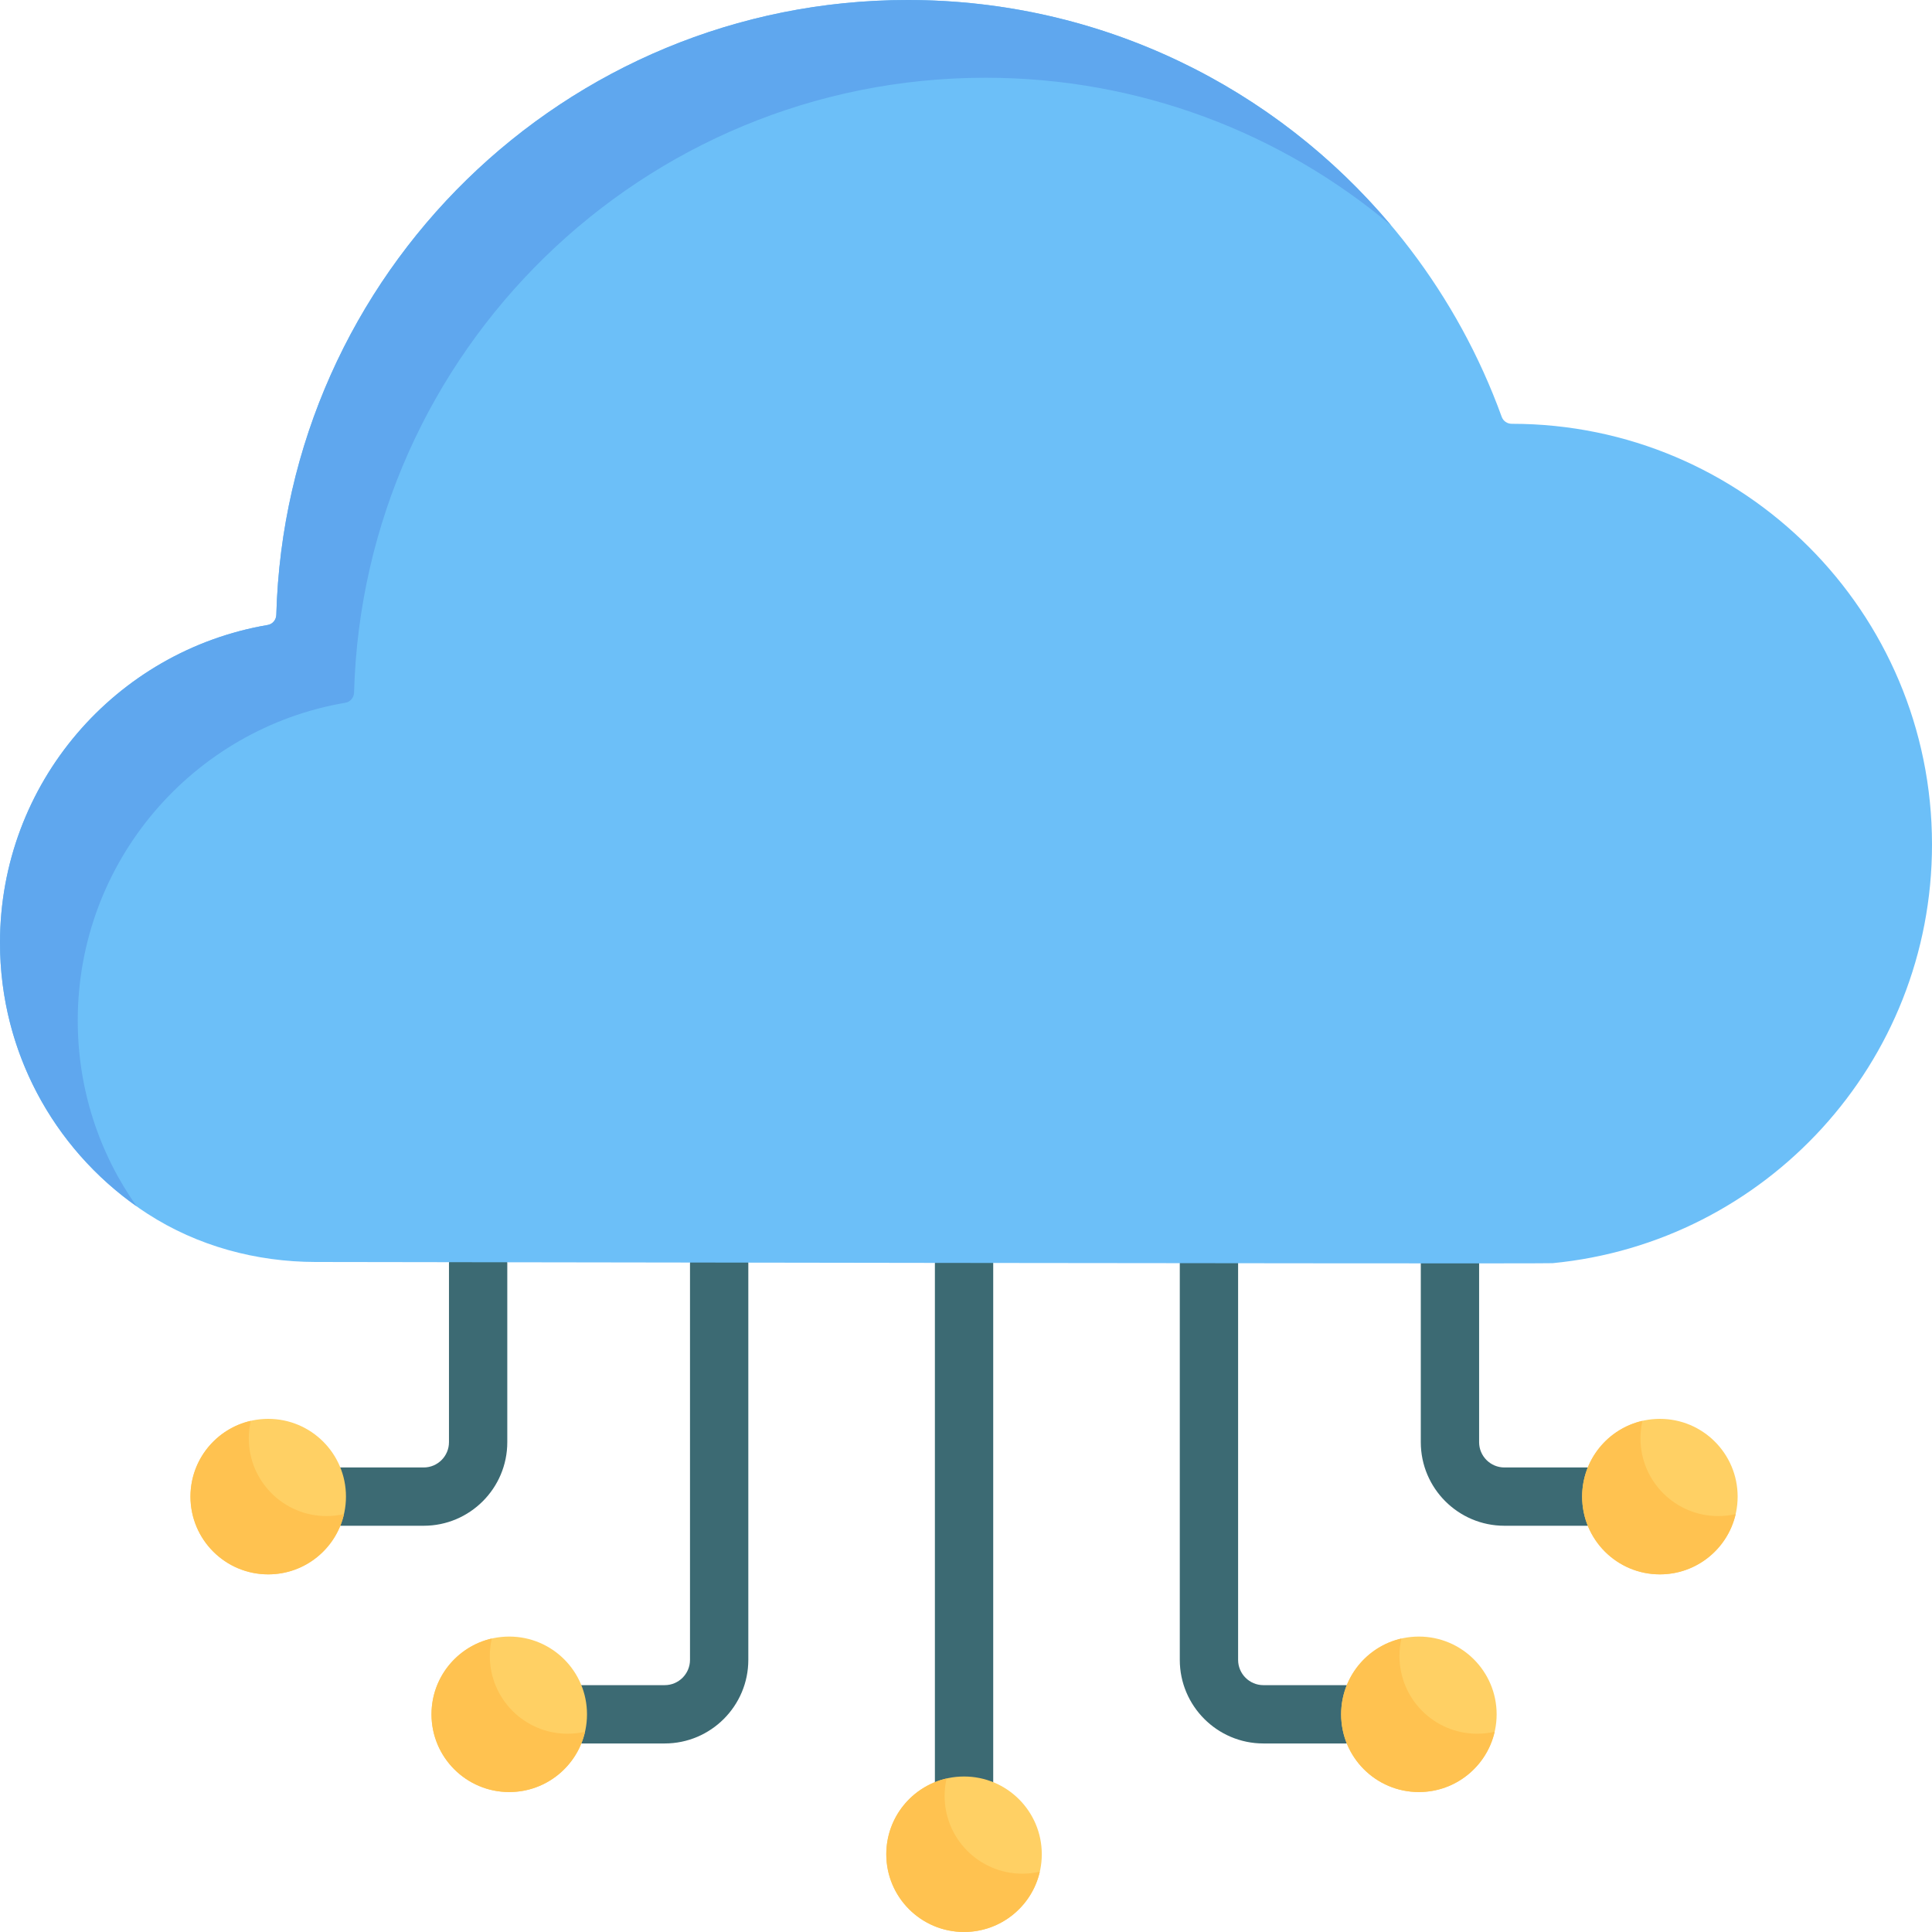 <svg width="70" height="70" viewBox="0 0 70 70" fill="none" xmlns="http://www.w3.org/2000/svg">
<g clip-path="url(#clip0_1543_5032)">
<path d="M34.929 66.83C34.346 66.83 33.873 66.358 33.873 65.774V45.774C33.873 45.191 34.346 44.718 34.929 44.718C35.513 44.718 35.986 45.191 35.986 45.774V65.774C35.986 66.358 35.513 66.83 34.929 66.83Z" fill="#3C6A73"/>
<path d="M24.084 63.169H19.859C19.276 63.169 18.803 62.696 18.803 62.112C18.803 61.529 19.276 61.056 19.859 61.056H24.084C24.589 61.056 25 60.645 25 60.14V45.774C25 45.191 25.473 44.718 26.056 44.718C26.64 44.718 27.113 45.191 27.113 45.774V60.14C27.113 61.81 25.754 63.169 24.084 63.169Z" fill="#3C6A73"/>
<path d="M15.352 55.281H11.127C10.543 55.281 10.07 54.808 10.07 54.225C10.07 53.641 10.543 53.169 11.127 53.169H15.352C15.857 53.169 16.267 52.758 16.267 52.253V45.774C16.267 45.191 16.74 44.718 17.324 44.718C17.907 44.718 18.38 45.191 18.38 45.774V52.253C18.38 53.923 17.022 55.281 15.352 55.281Z" fill="#3C6A73"/>
<path d="M51.408 63.169H45.774C44.105 63.169 42.746 61.81 42.746 60.14V45.774C42.746 45.191 43.219 44.718 43.802 44.718C44.386 44.718 44.859 45.191 44.859 45.774V60.14C44.859 60.645 45.27 61.056 45.774 61.056H51.408C51.992 61.056 52.464 61.529 52.464 62.112C52.464 62.696 51.992 63.169 51.408 63.169Z" fill="#3C6A73"/>
<path d="M58.732 55.281H54.507C52.837 55.281 51.478 53.923 51.478 52.253V45.774C51.478 45.191 51.951 44.718 52.535 44.718C53.118 44.718 53.591 45.191 53.591 45.774V52.253C53.591 52.758 54.002 53.169 54.507 53.169H58.732C59.316 53.169 59.788 53.641 59.788 54.225C59.788 54.808 59.316 55.281 58.732 55.281Z" fill="#3C6A73"/>
<path d="M34.929 70C36.485 70 37.746 68.739 37.746 67.183C37.746 65.627 36.485 64.366 34.929 64.366C33.373 64.366 32.112 65.627 32.112 67.183C32.112 68.739 33.373 70 34.929 70Z" fill="#FFD064"/>
<path d="M18.451 64.93C20.006 64.93 21.268 63.669 21.268 62.113C21.268 60.557 20.006 59.296 18.451 59.296C16.895 59.296 15.634 60.557 15.634 62.113C15.634 63.669 16.895 64.93 18.451 64.93Z" fill="#FFD064"/>
<path d="M9.718 57.042C11.274 57.042 12.535 55.781 12.535 54.225C12.535 52.669 11.274 51.408 9.718 51.408C8.163 51.408 6.901 52.669 6.901 54.225C6.901 55.781 8.163 57.042 9.718 57.042Z" fill="#FFD064"/>
<path d="M51.409 64.93C52.964 64.93 54.226 63.669 54.226 62.113C54.226 60.557 52.964 59.296 51.409 59.296C49.853 59.296 48.592 60.557 48.592 62.113C48.592 63.669 49.853 64.93 51.409 64.93Z" fill="#FFD064"/>
<path d="M60.141 57.042C61.697 57.042 62.958 55.781 62.958 54.225C62.958 52.669 61.697 51.408 60.141 51.408C58.585 51.408 57.324 52.669 57.324 54.225C57.324 55.781 58.585 57.042 60.141 57.042Z" fill="#FFD064"/>
<path d="M37.674 67.815C37.388 69.067 36.267 69.999 34.929 69.999C33.373 69.999 32.112 68.739 32.112 67.183C32.112 65.844 33.045 64.723 34.297 64.438C34.25 64.64 34.225 64.853 34.225 65.07C34.225 66.626 35.486 67.887 37.042 67.887C37.259 67.887 37.471 67.861 37.674 67.815Z" fill="#FFC250"/>
<path d="M21.196 62.745C20.91 63.997 19.789 64.929 18.451 64.929C16.894 64.929 15.634 63.669 15.634 62.112C15.634 60.774 16.566 59.653 17.818 59.367C17.772 59.57 17.747 59.783 17.747 60C17.747 61.556 19.007 62.816 20.563 62.816C20.78 62.816 20.993 62.791 21.196 62.745Z" fill="#FFC250"/>
<path d="M12.463 54.858C12.177 56.11 11.056 57.042 9.718 57.042C8.162 57.042 6.901 55.782 6.901 54.225C6.901 52.888 7.834 51.766 9.086 51.48C9.039 51.683 9.014 51.896 9.014 52.113C9.014 53.669 10.275 54.93 11.831 54.93C12.048 54.93 12.261 54.904 12.463 54.858Z" fill="#FFC250"/>
<path d="M54.154 62.745C53.868 63.997 52.747 64.929 51.409 64.929C49.852 64.929 48.592 63.669 48.592 62.112C48.592 60.774 49.524 59.653 50.776 59.367C50.73 59.57 50.705 59.783 50.705 60C50.705 61.556 51.965 62.816 53.521 62.816C53.738 62.816 53.951 62.791 54.154 62.745Z" fill="#FFC250"/>
<path d="M62.886 54.858C62.6 56.11 61.479 57.042 60.141 57.042C58.585 57.042 57.324 55.782 57.324 54.225C57.324 52.888 58.257 51.766 59.509 51.48C59.462 51.683 59.437 51.896 59.437 52.113C59.437 53.669 60.697 54.93 62.254 54.93C62.471 54.93 62.683 54.904 62.886 54.858Z" fill="#FFC250"/>
<path d="M11.428 45.724C9.281 45.72 7.158 45.148 5.354 43.983C2.133 41.905 0 38.282 0 34.159C0 28.378 4.194 23.58 9.7 22.644C9.878 22.613 10.006 22.458 10.011 22.278C10.351 9.917 20.462 0 32.889 0C42.788 0 51.218 6.294 54.41 15.103C54.466 15.257 54.611 15.355 54.775 15.355H54.778C63.185 15.355 70 22.18 70 30.598C70 38.518 63.968 45.023 56.255 45.767C55.938 45.798 11.428 45.724 11.428 45.724Z" fill="#6CBFF8"/>
<path d="M50.404 8.169C46.43 4.828 41.303 2.817 35.706 2.817C23.279 2.817 13.168 12.734 12.828 25.096C12.822 25.276 12.694 25.431 12.517 25.461C7.01 26.397 2.817 31.194 2.817 36.976C2.817 39.483 3.606 41.806 4.951 43.708C1.956 41.597 0 38.107 0 34.159C0 28.378 4.193 23.58 9.7 22.644C9.877 22.614 10.006 22.459 10.011 22.279C10.351 9.917 20.462 0 32.889 0C39.92 0 46.209 3.175 50.404 8.169Z" fill="#5FA7EE"/>
</g>
<defs>
<clipPath id="clip0_1543_5032">
<rect width="70" height="70" fill="white"/>
</clipPath>
</defs>
</svg>
